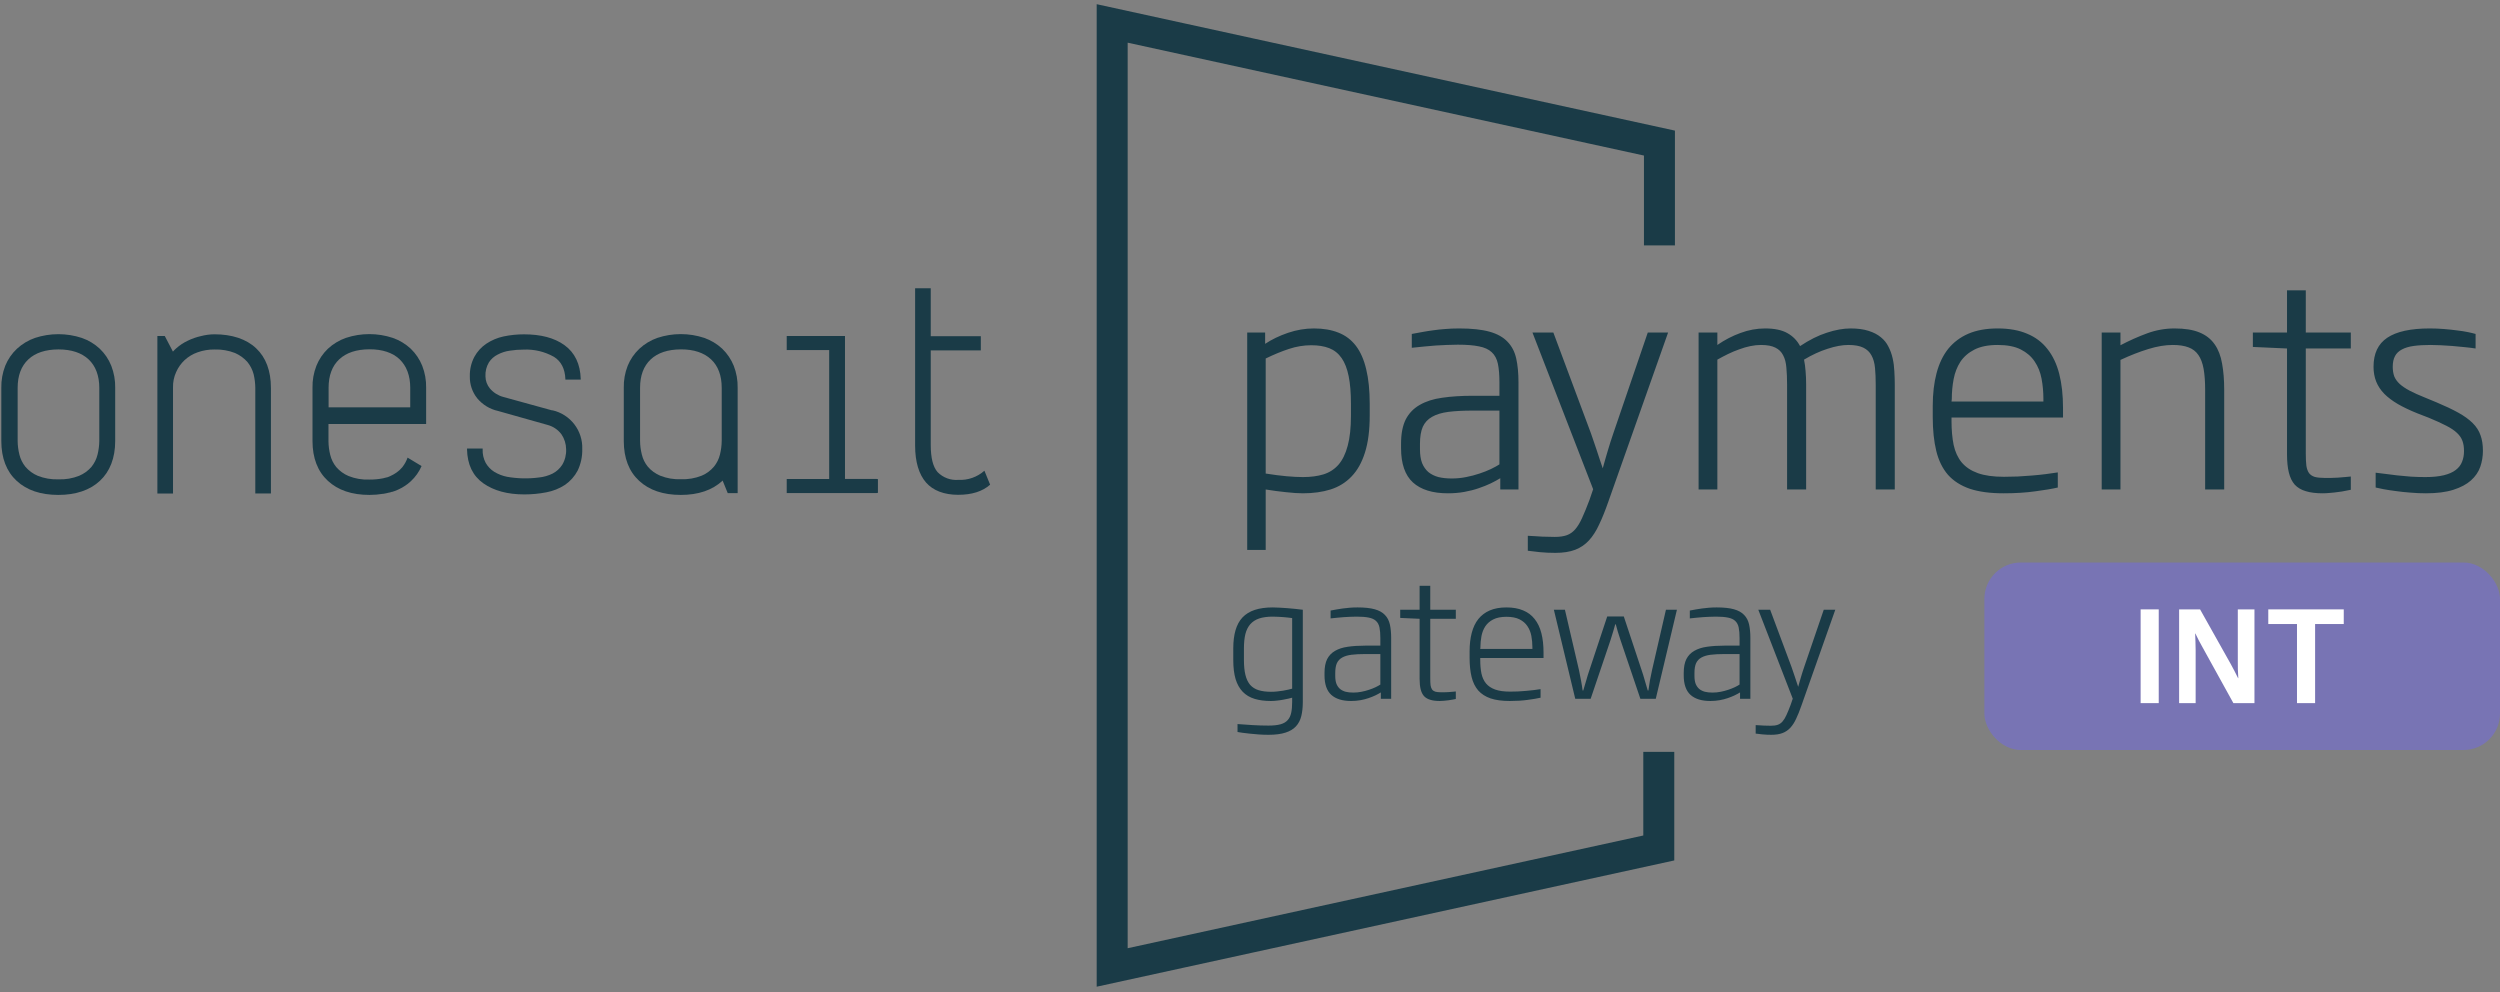 <svg width="320" height="127" viewBox="0 0 320 127" fill="none" xmlns="http://www.w3.org/2000/svg">
<rect x="0" y="0" width="320" height="127" fill="#808080" stroke="none"/>
<rect x="254" y="72" width="66" height="24" rx="4.667" fill="#7874B4"/>
<path d="M274 90V78H276.318V90H274Z" fill="white"/>
<path d="M285.873 90L281.94 82.88C281.789 82.602 281.63 82.31 281.463 82.005C281.302 81.695 281.151 81.39 281.011 81.091H280.979C280.995 81.432 281.008 81.784 281.019 82.147C281.035 82.51 281.043 82.873 281.043 83.235V90H278.927V78H281.609L285.526 84.978C285.677 85.256 285.838 85.558 286.011 85.884C286.183 86.205 286.336 86.51 286.471 86.799H286.503C286.476 86.442 286.457 86.066 286.447 85.671C286.441 85.272 286.439 84.891 286.439 84.528V78H288.571V90H285.873Z" fill="white"/>
<path d="M294.015 90V79.876H290.34V78H300V79.876H296.333V90H294.015Z" fill="white"/>
<path d="M212.409 31.415C212.409 26.715 212.409 23.015 212.409 18.315L142.359 3V123.835L212.324 108.54C212.324 104.105 212.324 100.675 212.324 96.24" stroke="#1A3B47" stroke-width="3.965"/>
<path d="M159.643 70.388V42.565H161.937V44.011C162.792 43.444 163.768 42.975 164.864 42.601C165.96 42.228 167.068 42.041 168.188 42.041C169.392 42.041 170.44 42.222 171.332 42.583C172.223 42.932 172.964 43.493 173.554 44.263C174.144 45.034 174.583 46.034 174.873 47.263C175.174 48.491 175.324 49.972 175.324 51.707V53.188C175.324 55.079 175.119 56.663 174.71 57.94C174.312 59.204 173.74 60.222 172.994 60.993C172.259 61.764 171.362 62.318 170.302 62.655C169.254 62.98 168.08 63.143 166.779 63.143C166.165 63.143 165.436 63.095 164.593 62.998C163.762 62.914 162.901 62.8 162.009 62.655V70.388H159.643ZM172.921 51.707C172.921 50.298 172.825 49.117 172.632 48.166C172.44 47.202 172.139 46.425 171.729 45.835C171.319 45.245 170.796 44.824 170.157 44.571C169.519 44.318 168.748 44.191 167.845 44.191C166.881 44.191 165.93 44.348 164.99 44.661C164.063 44.962 163.069 45.371 162.009 45.889V60.614C162.985 60.77 163.87 60.885 164.665 60.957C165.46 61.029 166.165 61.065 166.779 61.065C167.766 61.065 168.64 60.951 169.398 60.722C170.169 60.481 170.814 60.066 171.332 59.475C171.849 58.873 172.241 58.066 172.506 57.054C172.783 56.043 172.921 54.754 172.921 53.188V51.707ZM192.036 62.655V61.21C191.686 61.426 191.277 61.649 190.807 61.878C190.349 62.095 189.838 62.3 189.271 62.492C188.717 62.685 188.109 62.842 187.447 62.962C186.784 63.083 186.08 63.143 185.333 63.143C183.37 63.143 181.876 62.679 180.853 61.752C179.841 60.824 179.335 59.361 179.335 57.362V56.801C179.335 55.525 179.534 54.489 179.931 53.694C180.341 52.899 180.937 52.279 181.72 51.833C182.503 51.376 183.46 51.068 184.592 50.912C185.736 50.743 187.043 50.659 188.513 50.659H191.927V48.961C191.927 47.985 191.861 47.184 191.729 46.558C191.596 45.932 191.331 45.438 190.934 45.076C190.548 44.715 190.006 44.468 189.308 44.336C188.621 44.191 187.718 44.119 186.598 44.119C186.104 44.119 185.622 44.131 185.152 44.155C184.695 44.167 184.231 44.191 183.761 44.227C183.292 44.263 182.804 44.306 182.298 44.354C181.804 44.402 181.274 44.456 180.708 44.516V42.746C181.178 42.661 181.635 42.577 182.081 42.493C182.539 42.409 183.002 42.336 183.472 42.276C183.954 42.204 184.46 42.15 184.99 42.114C185.532 42.065 186.128 42.041 186.778 42.041C188.38 42.041 189.675 42.18 190.663 42.457C191.65 42.734 192.415 43.161 192.957 43.739C193.511 44.306 193.884 45.022 194.077 45.889C194.27 46.757 194.366 47.78 194.366 48.961V62.655H192.036ZM191.927 52.556H188.513C187.296 52.556 186.26 52.61 185.405 52.718C184.55 52.827 183.852 53.038 183.31 53.351C182.768 53.652 182.37 54.08 182.117 54.633C181.876 55.188 181.756 55.91 181.756 56.801V57.506C181.756 58.205 181.846 58.795 182.027 59.277C182.22 59.746 182.491 60.132 182.84 60.433C183.201 60.722 183.629 60.933 184.123 61.065C184.628 61.186 185.194 61.246 185.821 61.246C186.447 61.246 187.061 61.186 187.664 61.065C188.278 60.945 188.85 60.794 189.38 60.614C189.922 60.433 190.41 60.24 190.843 60.035C191.289 59.819 191.65 59.62 191.927 59.439V52.556ZM203.923 62.619L196.155 42.565H198.829L203.634 55.447C203.779 55.832 203.905 56.199 204.014 56.549C204.134 56.898 204.255 57.253 204.375 57.614C204.495 57.964 204.616 58.331 204.736 58.717C204.869 59.09 205.007 59.499 205.152 59.945C205.272 59.499 205.387 59.09 205.495 58.717C205.604 58.331 205.712 57.964 205.82 57.614C205.929 57.253 206.037 56.898 206.146 56.549C206.266 56.187 206.392 55.808 206.525 55.41L210.915 42.565H213.517L205.856 64.245C205.471 65.353 205.086 66.311 204.7 67.117C204.327 67.936 203.893 68.617 203.399 69.159C202.906 69.701 202.315 70.104 201.629 70.369C200.942 70.634 200.093 70.767 199.082 70.767C198.395 70.767 197.739 70.737 197.112 70.677C196.498 70.616 195.98 70.556 195.559 70.496V68.581C195.92 68.605 196.251 68.623 196.552 68.635C196.853 68.659 197.136 68.677 197.401 68.689C197.678 68.701 197.943 68.707 198.196 68.707C198.461 68.719 198.732 68.725 199.009 68.725C199.624 68.725 200.135 68.653 200.545 68.508C200.954 68.364 201.316 68.111 201.629 67.75C201.942 67.388 202.237 66.901 202.514 66.286C202.791 65.684 203.104 64.919 203.454 63.992L203.923 62.619ZM240.092 62.655V49.232C240.092 48.437 240.062 47.726 240.002 47.1C239.942 46.462 239.791 45.925 239.55 45.492C239.321 45.058 238.972 44.727 238.502 44.498C238.033 44.269 237.394 44.155 236.587 44.155C235.805 44.155 234.919 44.318 233.932 44.643C232.944 44.956 231.938 45.42 230.915 46.034C231.011 46.504 231.077 46.992 231.113 47.497C231.161 48.003 231.186 48.581 231.186 49.232V62.655H228.747V49.232C228.747 48.413 228.716 47.69 228.656 47.064C228.608 46.425 228.47 45.895 228.241 45.474C228.024 45.04 227.693 44.715 227.247 44.498C226.801 44.269 226.187 44.155 225.404 44.155C224.971 44.155 224.519 44.203 224.049 44.3C223.58 44.396 223.104 44.534 222.622 44.715C222.14 44.884 221.665 45.082 221.195 45.311C220.725 45.54 220.267 45.781 219.822 46.034V62.655H217.419V42.565H219.822V44.155C220.761 43.505 221.749 42.993 222.785 42.619C223.82 42.234 224.868 42.041 225.928 42.041C227.133 42.041 228.084 42.24 228.783 42.638C229.493 43.035 230.035 43.589 230.409 44.3C231.601 43.505 232.745 42.932 233.841 42.583C234.937 42.222 235.949 42.041 236.876 42.041C237.78 42.041 238.545 42.144 239.171 42.348C239.797 42.541 240.321 42.812 240.743 43.161C241.164 43.499 241.489 43.902 241.718 44.372C241.959 44.83 242.14 45.329 242.26 45.871C242.381 46.401 242.453 46.955 242.477 47.533C242.513 48.099 242.531 48.666 242.531 49.232V62.655H240.092ZM263.398 62.402C262.675 62.571 261.712 62.733 260.507 62.89C259.303 63.059 257.948 63.143 256.442 63.143C254.732 63.143 253.299 62.95 252.143 62.565C250.986 62.167 250.053 61.571 249.342 60.776C248.644 59.969 248.144 58.951 247.843 57.723C247.542 56.494 247.391 55.043 247.391 53.369V51.96C247.391 50.394 247.554 48.997 247.879 47.768C248.204 46.528 248.704 45.486 249.378 44.643C250.065 43.8 250.926 43.155 251.962 42.71C253.01 42.264 254.256 42.041 255.702 42.041C257.159 42.041 258.412 42.264 259.459 42.71C260.519 43.143 261.387 43.794 262.061 44.661C262.748 45.516 263.253 46.576 263.579 47.841C263.904 49.105 264.066 50.563 264.066 52.213V53.441H249.794V53.893C249.794 55.037 249.884 56.055 250.065 56.946C250.258 57.837 250.601 58.584 251.095 59.186C251.601 59.788 252.287 60.246 253.154 60.559C254.021 60.873 255.142 61.029 256.515 61.029C257.069 61.029 257.653 61.017 258.267 60.993C258.881 60.957 259.49 60.915 260.092 60.867C260.706 60.818 261.296 60.758 261.862 60.686C262.428 60.614 262.94 60.541 263.398 60.469V62.402ZM261.555 51.075C261.555 50.171 261.477 49.304 261.32 48.473C261.164 47.642 260.869 46.907 260.435 46.269C260.014 45.63 259.423 45.119 258.665 44.733C257.906 44.348 256.918 44.155 255.702 44.155C254.485 44.155 253.492 44.354 252.721 44.751C251.962 45.137 251.366 45.654 250.932 46.305C250.511 46.955 250.222 47.696 250.065 48.527C249.908 49.358 249.83 50.207 249.83 51.075L249.794 51.4H261.555V51.075ZM282.259 62.655V49.918C282.259 48.846 282.193 47.943 282.061 47.208C281.928 46.474 281.705 45.883 281.392 45.438C281.079 44.98 280.657 44.655 280.127 44.462C279.597 44.257 278.929 44.155 278.122 44.155C277.146 44.155 276.099 44.33 274.979 44.679C273.87 45.016 272.684 45.48 271.419 46.07V62.655H269.017V42.565H271.419V44.191C272.54 43.601 273.672 43.095 274.816 42.674C275.96 42.252 277.134 42.041 278.339 42.041C279.64 42.041 280.7 42.21 281.519 42.547C282.35 42.884 283 43.39 283.47 44.065C283.939 44.727 284.259 45.552 284.427 46.54C284.608 47.515 284.698 48.642 284.698 49.918V62.655H282.259ZM300.904 62.691C300.699 62.739 300.452 62.788 300.163 62.836C299.886 62.896 299.585 62.944 299.26 62.98C298.935 63.028 298.603 63.065 298.266 63.089C297.929 63.125 297.604 63.143 297.291 63.143C296.435 63.143 295.719 63.053 295.141 62.872C294.562 62.703 294.093 62.426 293.731 62.041C293.382 61.643 293.129 61.125 292.973 60.487C292.816 59.849 292.738 59.066 292.738 58.138V44.607L288.366 44.408V42.565H292.738V37.163H295.141V42.565H300.904V44.607H295.141V58.03C295.141 58.668 295.165 59.192 295.213 59.602C295.273 59.999 295.388 60.318 295.556 60.559C295.737 60.788 295.984 60.951 296.297 61.047C296.61 61.131 297.026 61.174 297.543 61.174C297.796 61.174 298.067 61.174 298.356 61.174C298.658 61.161 298.959 61.15 299.26 61.138C299.561 61.113 299.856 61.089 300.145 61.065C300.434 61.041 300.687 61.017 300.904 60.993V62.691ZM304.083 60.505C304.397 60.541 304.788 60.589 305.258 60.65C305.74 60.71 306.264 60.776 306.83 60.848C307.396 60.909 307.986 60.963 308.6 61.011C309.226 61.047 309.841 61.065 310.443 61.065C311.382 61.065 312.171 60.987 312.81 60.83C313.448 60.674 313.954 60.451 314.327 60.162C314.713 59.873 314.984 59.523 315.14 59.114C315.309 58.705 315.393 58.247 315.393 57.741C315.393 57.235 315.327 56.801 315.194 56.44C315.062 56.067 314.827 55.724 314.49 55.41C314.165 55.097 313.707 54.79 313.117 54.489C312.539 54.188 311.798 53.851 310.895 53.477L309.449 52.917C308.486 52.532 307.649 52.134 306.938 51.725C306.239 51.315 305.655 50.876 305.186 50.406C304.728 49.936 304.385 49.418 304.156 48.852C303.927 48.286 303.812 47.648 303.812 46.937C303.812 45.251 304.397 44.017 305.565 43.234C306.745 42.439 308.558 42.041 311.003 42.041C311.617 42.041 312.225 42.065 312.828 42.114C313.43 42.162 313.99 42.222 314.508 42.294C315.026 42.354 315.489 42.427 315.899 42.511C316.308 42.595 316.634 42.674 316.875 42.746V44.607C316.405 44.534 315.911 44.474 315.393 44.426C314.887 44.366 314.381 44.318 313.875 44.282C313.37 44.245 312.876 44.215 312.394 44.191C311.924 44.167 311.497 44.155 311.111 44.155C310.28 44.155 309.558 44.197 308.943 44.282C308.341 44.366 307.841 44.516 307.444 44.733C307.046 44.938 306.751 45.221 306.559 45.582C306.366 45.944 306.27 46.395 306.27 46.937C306.27 47.407 306.336 47.822 306.468 48.184C306.613 48.533 306.848 48.858 307.173 49.159C307.498 49.449 307.92 49.731 308.438 50.008C308.967 50.286 309.624 50.581 310.407 50.894L311.852 51.49C312.972 51.96 313.912 52.405 314.67 52.827C315.429 53.248 316.043 53.694 316.513 54.164C316.983 54.633 317.314 55.151 317.507 55.718C317.712 56.284 317.814 56.946 317.814 57.705C317.814 58.415 317.7 59.102 317.471 59.764C317.242 60.415 316.844 60.993 316.278 61.499C315.724 61.993 314.978 62.39 314.038 62.691C313.099 62.992 311.924 63.143 310.515 63.143C309.841 63.143 309.172 63.113 308.51 63.053C307.847 63.004 307.227 62.938 306.649 62.854C306.071 62.782 305.559 62.703 305.113 62.619C304.668 62.535 304.324 62.462 304.083 62.402V60.505Z" fill="#1A3B47"/>
<path fill-rule="evenodd" clip-rule="evenodd" d="M90.144 43.25C90.998 43.548 91.781 44.02 92.444 44.635C93.084 45.251 93.587 45.995 93.919 46.82C94.27 47.719 94.44 48.679 94.419 49.645V63.12H93.149L92.514 61.555V61.5C92.496 61.512 92.481 61.527 92.469 61.545C91.179 62.735 89.379 63.355 87.129 63.35C84.879 63.345 83.114 62.75 81.809 61.545C80.504 60.34 79.844 58.625 79.844 56.445V49.645C79.822 48.679 79.992 47.719 80.344 46.82C80.68 45.992 81.192 45.247 81.844 44.635C82.507 44.02 83.29 43.549 84.144 43.25C86.092 42.604 88.196 42.604 90.144 43.25ZM92.154 58.185C92.298 57.611 92.373 57.022 92.379 56.43V49.645C92.379 48.075 91.924 46.85 91.024 46.005C90.124 45.16 88.814 44.71 87.149 44.72C85.484 44.73 84.194 45.155 83.289 46.005C82.384 46.855 81.929 48.075 81.929 49.645V56.43C81.934 57.02 82.01 57.608 82.154 58.18C82.289 58.754 82.554 59.289 82.929 59.745C83.356 60.242 83.894 60.632 84.499 60.885C85.34 61.223 86.243 61.378 87.149 61.34C88.057 61.378 88.963 61.225 89.809 60.89C90.416 60.636 90.954 60.242 91.379 59.74C91.75 59.286 92.015 58.755 92.154 58.185Z" fill="#1A3B47"/>
<path d="M126.005 60.25C125.088 61.068 123.886 61.49 122.66 61.425C121.67 61.502 120.698 61.136 120.005 60.425C119.42 59.745 119.135 58.61 119.135 56.925V44.855H125.495H125.545V43.03H125.495H119.135V36.9H117.135V57.045C117.135 59.145 117.635 60.735 118.535 61.765C119.435 62.795 120.86 63.335 122.64 63.335C124.42 63.335 125.765 62.895 126.735 62.04L126.005 60.25Z" fill="#1A3B47"/>
<path d="M108.159 61.3V43.01H100.699V44.81H106.134V61.31H100.699V63.11H112.199C112.258 63.105 112.316 63.096 112.374 63.085V61.33C112.316 61.319 112.258 61.31 112.199 61.305L108.159 61.3Z" fill="#1A3B47"/>
<path d="M70.689 52.535L64.409 50.805C63.746 50.625 63.154 50.248 62.709 49.725C62.347 49.291 62.146 48.745 62.139 48.18C62.104 47.551 62.257 46.926 62.579 46.385C62.858 45.957 63.247 45.612 63.704 45.385C64.192 45.126 64.722 44.957 65.269 44.885C65.843 44.795 66.423 44.749 67.004 44.75C68.363 44.685 69.713 45.004 70.899 45.67C71.829 46.245 72.319 47.21 72.369 48.53C72.369 48.53 72.369 48.565 72.369 48.585H74.334C74.334 48.56 74.334 48.545 74.334 48.52C74.279 46.6 73.579 45.14 72.259 44.185C70.939 43.23 69.204 42.795 67.074 42.795C66.194 42.792 65.316 42.883 64.454 43.065C63.667 43.233 62.919 43.548 62.249 43.995C61.611 44.423 61.086 45 60.719 45.675C60.314 46.445 60.114 47.306 60.139 48.175C60.115 49.19 60.448 50.181 61.079 50.975C61.76 51.798 62.696 52.37 63.739 52.6L70.049 54.38C70.778 54.562 71.421 54.992 71.869 55.595C72.249 56.157 72.456 56.817 72.464 57.495C72.496 58.196 72.323 58.891 71.964 59.495C71.66 59.969 71.238 60.355 70.739 60.615C70.195 60.884 69.608 61.054 69.004 61.115C67.643 61.297 66.262 61.268 64.909 61.03C64.322 60.914 63.76 60.696 63.249 60.385C62.806 60.101 62.438 59.715 62.174 59.26C61.888 58.724 61.752 58.122 61.779 57.515C61.779 57.48 61.779 57.45 61.779 57.415H59.779C59.777 57.45 59.777 57.485 59.779 57.52C59.819 59.46 60.524 60.92 61.869 61.865C63.214 62.81 64.954 63.285 67.104 63.285C68.056 63.287 69.005 63.197 69.939 63.015C70.787 62.857 71.595 62.534 72.319 62.065C72.997 61.594 73.552 60.969 73.939 60.24C74.35 59.379 74.552 58.434 74.529 57.48C74.614 55.122 73.01 53.037 70.709 52.515L70.689 52.535Z" fill="#1A3B47"/>
<path fill-rule="evenodd" clip-rule="evenodd" d="M50.275 43.25C51.129 43.548 51.912 44.02 52.575 44.635C53.214 45.251 53.715 45.996 54.045 46.82C54.396 47.719 54.566 48.679 54.545 49.645V54.275H42.045V56.475C42.05 57.065 42.126 57.653 42.27 58.225C42.407 58.798 42.672 59.333 43.045 59.79C43.472 60.287 44.01 60.677 44.615 60.93C45.456 61.268 46.359 61.423 47.265 61.385C47.856 61.392 48.445 61.339 49.025 61.225C49.192 61.188 49.347 61.148 49.49 61.105H49.535L49.715 61.04L49.78 61.015L49.93 60.95C50.214 60.824 50.485 60.672 50.74 60.495C51.023 60.302 51.278 60.07 51.495 59.805C51.51 59.788 51.523 59.769 51.535 59.75C51.809 59.395 52.024 58.999 52.17 58.575L53.96 59.655C53.645 60.388 53.18 61.047 52.595 61.59L52.4 61.765L52.365 61.79L52.165 61.955C51.657 62.339 51.094 62.644 50.495 62.86L50.21 62.955H50.16L49.885 63.04H49.85L49.55 63.11L49.425 63.14L49.25 63.175L49.09 63.205H49.045C48.463 63.301 47.875 63.349 47.285 63.35C45.035 63.345 43.27 62.75 41.965 61.545C40.66 60.34 40 58.625 40 56.445V49.645C39.978 48.679 40.148 47.719 40.5 46.82C40.829 45.994 41.333 45.249 41.975 44.635C42.639 44.02 43.422 43.549 44.275 43.25C46.223 42.604 48.327 42.604 50.275 43.25ZM42.06 52.135H52.51V49.635C52.51 48.065 52.03 46.84 51.155 45.995C50.28 45.15 48.945 44.7 47.28 44.71C45.615 44.72 44.325 45.145 43.42 45.995C42.515 46.845 42.06 48.065 42.06 49.635V52.135Z" fill="#1A3B47"/>
<path d="M27.445 42.79C26.869 42.795 26.297 42.87 25.739 43.015C25.15 43.145 24.577 43.345 24.035 43.61C23.501 43.861 23.006 44.188 22.564 44.58C22.411 44.711 22.268 44.853 22.134 45.005V45.005V45.005V45.005L21.09 43.005H20.145V63.17H22.145V49.595C22.128 48.918 22.265 48.246 22.544 47.63C22.8 47.048 23.171 46.524 23.634 46.09C24.118 45.645 24.688 45.304 25.309 45.09C26.003 44.845 26.734 44.725 27.47 44.735C28.366 44.707 29.259 44.861 30.095 45.19C30.698 45.454 31.238 45.846 31.674 46.34C32.045 46.798 32.314 47.33 32.465 47.9C32.602 48.478 32.674 49.07 32.679 49.665V63.165H34.679V49.665C34.679 47.47 34.039 45.76 32.779 44.575C31.52 43.39 29.689 42.79 27.445 42.79Z" fill="#1A3B47"/>
<path fill-rule="evenodd" clip-rule="evenodd" d="M10.475 43.255C11.329 43.551 12.113 44.023 12.774 44.64C13.416 45.254 13.917 45.999 14.245 46.825C14.594 47.725 14.764 48.685 14.745 49.65V56.445C14.745 58.63 14.065 60.36 12.784 61.55C11.505 62.74 9.709 63.35 7.459 63.35C5.209 63.345 3.439 62.755 2.134 61.55C0.829 60.345 0.169 58.63 0.169 56.445V49.65C0.15 48.685 0.32 47.725 0.669 46.825C1.005 45.996 1.517 45.251 2.169 44.64C2.834 44.024 3.619 43.553 4.474 43.255C6.423 42.614 8.526 42.614 10.475 43.255ZM12.485 58.19C12.627 57.617 12.702 57.03 12.71 56.44V49.65C12.71 48.08 12.235 46.845 11.345 46.005C10.454 45.165 9.149 44.725 7.484 44.725C5.819 44.735 4.534 45.15 3.624 46.005C2.714 46.86 2.259 48.08 2.259 49.65V56.44C2.264 57.03 2.34 57.618 2.484 58.19C2.624 58.762 2.889 59.297 3.259 59.755C3.687 60.253 4.224 60.645 4.829 60.9C5.673 61.235 6.577 61.39 7.484 61.355C8.39 61.39 9.293 61.235 10.134 60.9C10.741 60.645 11.28 60.254 11.71 59.755C12.08 59.297 12.345 58.762 12.485 58.19Z" fill="#1A3B47"/>
<path d="M165.396 89.306C165.272 89.341 165.108 89.382 164.903 89.429C164.705 89.477 164.483 89.522 164.237 89.563C163.998 89.611 163.741 89.648 163.468 89.675C163.201 89.71 162.935 89.727 162.668 89.727C161.875 89.727 161.178 89.635 160.576 89.45C159.975 89.265 159.472 88.965 159.069 88.548C158.666 88.131 158.361 87.591 158.156 86.927C157.958 86.258 157.859 85.441 157.859 84.477V83C157.859 82.105 157.955 81.329 158.146 80.673C158.337 80.01 158.635 79.463 159.038 79.032C159.448 78.601 159.971 78.28 160.607 78.068C161.25 77.856 162.019 77.75 162.914 77.75C163.188 77.75 163.481 77.76 163.796 77.781C164.11 77.795 164.432 77.815 164.76 77.843C165.095 77.863 165.43 77.894 165.765 77.935C166.106 77.969 166.438 78.007 166.759 78.048V89.87C166.759 90.547 166.694 91.145 166.564 91.665C166.435 92.184 166.206 92.622 165.877 92.977C165.549 93.333 165.102 93.599 164.534 93.777C163.967 93.962 163.246 94.054 162.371 94.054C161.967 94.054 161.561 94.04 161.15 94.013C160.747 93.986 160.364 93.951 160.002 93.91C159.646 93.876 159.329 93.839 159.048 93.798C158.768 93.757 158.553 93.722 158.402 93.695V92.68C159.024 92.735 159.67 92.779 160.34 92.813C161.01 92.854 161.687 92.875 162.371 92.875C162.993 92.875 163.502 92.82 163.898 92.711C164.295 92.601 164.603 92.424 164.821 92.177C165.04 91.938 165.19 91.627 165.272 91.244C165.354 90.868 165.396 90.41 165.396 89.87V89.306ZM165.396 79.114C165.259 79.094 165.095 79.073 164.903 79.052C164.712 79.032 164.503 79.011 164.278 78.991C164.059 78.971 163.83 78.957 163.591 78.95C163.358 78.936 163.133 78.929 162.914 78.929C162.224 78.929 161.643 79.008 161.171 79.165C160.706 79.323 160.327 79.569 160.033 79.904C159.746 80.232 159.537 80.652 159.407 81.165C159.284 81.677 159.223 82.289 159.223 83V84.477C159.223 85.242 159.288 85.885 159.417 86.404C159.547 86.924 159.749 87.344 160.022 87.666C160.303 87.98 160.662 88.206 161.099 88.343C161.537 88.479 162.066 88.548 162.688 88.548C162.948 88.548 163.211 88.534 163.478 88.507C163.751 88.479 164.008 88.445 164.247 88.404C164.493 88.363 164.715 88.319 164.914 88.271C165.112 88.223 165.272 88.182 165.396 88.148V79.114ZM176.747 89.45V88.63C176.548 88.753 176.316 88.879 176.049 89.009C175.79 89.132 175.499 89.248 175.178 89.358C174.863 89.467 174.518 89.556 174.142 89.624C173.766 89.693 173.366 89.727 172.942 89.727C171.828 89.727 170.98 89.464 170.399 88.937C169.825 88.411 169.538 87.58 169.538 86.446V86.128C169.538 85.403 169.651 84.815 169.876 84.364C170.109 83.913 170.447 83.561 170.892 83.308C171.336 83.048 171.879 82.874 172.522 82.785C173.171 82.689 173.913 82.641 174.747 82.641H176.685V81.677C176.685 81.124 176.647 80.669 176.572 80.314C176.497 79.958 176.347 79.678 176.121 79.473C175.902 79.268 175.595 79.128 175.198 79.052C174.809 78.971 174.296 78.929 173.66 78.929C173.38 78.929 173.106 78.936 172.84 78.95C172.58 78.957 172.317 78.971 172.05 78.991C171.784 79.011 171.507 79.035 171.22 79.063C170.939 79.09 170.639 79.121 170.317 79.155V78.15C170.584 78.102 170.844 78.054 171.097 78.007C171.356 77.959 171.62 77.918 171.886 77.883C172.16 77.843 172.447 77.812 172.748 77.791C173.055 77.764 173.394 77.75 173.763 77.75C174.672 77.75 175.407 77.829 175.967 77.986C176.528 78.143 176.962 78.386 177.27 78.714C177.584 79.035 177.796 79.442 177.905 79.934C178.015 80.427 178.069 81.008 178.069 81.677V89.45H176.747ZM176.685 83.718H174.747C174.057 83.718 173.469 83.749 172.983 83.81C172.498 83.872 172.102 83.992 171.794 84.169C171.486 84.34 171.261 84.583 171.117 84.897C170.98 85.212 170.912 85.622 170.912 86.128V86.528C170.912 86.924 170.963 87.259 171.066 87.532C171.175 87.799 171.329 88.018 171.527 88.189C171.732 88.353 171.975 88.472 172.255 88.548C172.542 88.616 172.864 88.65 173.219 88.65C173.575 88.65 173.923 88.616 174.265 88.548C174.614 88.479 174.938 88.394 175.239 88.291C175.547 88.189 175.824 88.079 176.07 87.963C176.323 87.84 176.528 87.727 176.685 87.625V83.718ZM186.344 89.471C186.228 89.498 186.088 89.525 185.924 89.552C185.767 89.587 185.596 89.614 185.411 89.635C185.227 89.662 185.039 89.682 184.847 89.696C184.656 89.717 184.471 89.727 184.293 89.727C183.808 89.727 183.401 89.675 183.073 89.573C182.745 89.477 182.479 89.32 182.273 89.101C182.075 88.876 181.932 88.582 181.843 88.219C181.754 87.857 181.709 87.413 181.709 86.886V79.206L179.228 79.094V78.048H181.709V74.982H183.073V78.048H186.344V79.206H183.073V86.825C183.073 87.187 183.087 87.485 183.114 87.717C183.148 87.943 183.213 88.124 183.309 88.26C183.412 88.39 183.552 88.483 183.729 88.537C183.907 88.585 184.143 88.609 184.437 88.609C184.581 88.609 184.734 88.609 184.898 88.609C185.069 88.602 185.24 88.596 185.411 88.589C185.582 88.575 185.75 88.561 185.914 88.548C186.078 88.534 186.221 88.52 186.344 88.507V89.471ZM197.193 89.306C196.783 89.402 196.236 89.494 195.552 89.583C194.869 89.679 194.1 89.727 193.245 89.727C192.274 89.727 191.461 89.617 190.805 89.399C190.148 89.173 189.619 88.835 189.215 88.383C188.819 87.925 188.535 87.348 188.364 86.651C188.193 85.953 188.108 85.13 188.108 84.179V83.38C188.108 82.491 188.2 81.698 188.385 81.001C188.569 80.297 188.853 79.705 189.236 79.227C189.625 78.748 190.114 78.383 190.702 78.13C191.297 77.877 192.004 77.75 192.825 77.75C193.652 77.75 194.363 77.877 194.958 78.13C195.559 78.376 196.051 78.745 196.434 79.237C196.824 79.722 197.111 80.324 197.295 81.042C197.48 81.76 197.572 82.587 197.572 83.523V84.221H189.472V84.477C189.472 85.126 189.523 85.704 189.625 86.21C189.735 86.716 189.93 87.139 190.21 87.481C190.497 87.823 190.887 88.083 191.379 88.26C191.871 88.438 192.507 88.527 193.286 88.527C193.601 88.527 193.932 88.52 194.281 88.507C194.629 88.486 194.975 88.462 195.316 88.435C195.665 88.407 196 88.373 196.321 88.332C196.643 88.291 196.933 88.25 197.193 88.209V89.306ZM196.147 82.877C196.147 82.365 196.103 81.872 196.014 81.401C195.925 80.929 195.757 80.512 195.511 80.15C195.272 79.787 194.937 79.497 194.506 79.278C194.076 79.059 193.515 78.95 192.825 78.95C192.134 78.95 191.57 79.063 191.133 79.288C190.702 79.507 190.364 79.801 190.118 80.17C189.878 80.539 189.714 80.96 189.625 81.431C189.537 81.903 189.492 82.385 189.492 82.877L189.472 83.062H196.147V82.877ZM209.969 89.45L207.426 81.934C207.276 81.49 207.153 81.103 207.057 80.775C206.961 80.44 206.883 80.153 206.821 79.914H206.75C206.674 80.153 206.592 80.44 206.503 80.775C206.415 81.103 206.295 81.49 206.145 81.934L203.602 89.45H201.633L198.895 78.048H200.31L202.115 85.8C202.21 86.23 202.296 86.664 202.371 87.102C202.453 87.532 202.521 87.96 202.576 88.383H202.658C202.795 87.939 202.925 87.498 203.048 87.061C203.171 86.617 203.301 86.196 203.438 85.8L205.724 78.909H207.847L210.133 85.8C210.27 86.196 210.4 86.617 210.523 87.061C210.646 87.498 210.776 87.939 210.913 88.383H210.995C211.049 87.96 211.114 87.532 211.189 87.102C211.271 86.664 211.36 86.23 211.456 85.8L213.24 78.048H214.645L211.938 89.45H209.969ZM222.725 89.45V88.63C222.527 88.753 222.294 88.879 222.028 89.009C221.768 89.132 221.478 89.248 221.156 89.358C220.842 89.467 220.497 89.556 220.121 89.624C219.745 89.693 219.345 89.727 218.921 89.727C217.807 89.727 216.959 89.464 216.378 88.937C215.804 88.411 215.517 87.58 215.517 86.446V86.128C215.517 85.403 215.629 84.815 215.855 84.364C216.087 83.913 216.426 83.561 216.87 83.308C217.314 83.048 217.858 82.874 218.5 82.785C219.15 82.689 219.892 82.641 220.726 82.641H222.664V81.677C222.664 81.124 222.626 80.669 222.551 80.314C222.476 79.958 222.325 79.678 222.1 79.473C221.881 79.268 221.573 79.128 221.177 79.052C220.787 78.971 220.274 78.929 219.639 78.929C219.358 78.929 219.085 78.936 218.818 78.95C218.559 78.957 218.295 78.971 218.029 78.991C217.762 79.011 217.485 79.035 217.198 79.063C216.918 79.09 216.617 79.121 216.296 79.155V78.15C216.562 78.102 216.822 78.054 217.075 78.007C217.335 77.959 217.598 77.918 217.865 77.883C218.138 77.843 218.425 77.812 218.726 77.791C219.034 77.764 219.372 77.75 219.741 77.75C220.65 77.75 221.385 77.829 221.946 77.986C222.506 78.143 222.94 78.386 223.248 78.714C223.562 79.035 223.774 79.442 223.884 79.934C223.993 80.427 224.048 81.008 224.048 81.677V89.45H222.725ZM222.664 83.718H220.726C220.035 83.718 219.447 83.749 218.962 83.81C218.477 83.872 218.08 83.992 217.772 84.169C217.465 84.34 217.239 84.583 217.096 84.897C216.959 85.212 216.891 85.622 216.891 86.128V86.528C216.891 86.924 216.942 87.259 217.044 87.532C217.154 87.799 217.308 88.018 217.506 88.189C217.711 88.353 217.954 88.472 218.234 88.548C218.521 88.616 218.842 88.65 219.198 88.65C219.553 88.65 219.902 88.616 220.244 88.548C220.592 88.479 220.917 88.394 221.218 88.291C221.525 88.189 221.802 88.079 222.048 87.963C222.301 87.84 222.506 87.727 222.664 87.625V83.718ZM229.472 89.429L225.063 78.048H226.581L229.308 85.359C229.39 85.577 229.462 85.786 229.523 85.984C229.592 86.182 229.66 86.384 229.729 86.589C229.797 86.787 229.865 86.996 229.934 87.215C230.009 87.427 230.087 87.659 230.169 87.912C230.238 87.659 230.303 87.427 230.364 87.215C230.426 86.996 230.487 86.787 230.549 86.589C230.61 86.384 230.672 86.182 230.733 85.984C230.802 85.779 230.874 85.564 230.949 85.338L233.44 78.048H234.917L230.569 90.352C230.351 90.981 230.132 91.525 229.913 91.983C229.701 92.448 229.455 92.834 229.175 93.141C228.895 93.449 228.56 93.678 228.17 93.828C227.78 93.979 227.298 94.054 226.724 94.054C226.334 94.054 225.962 94.037 225.606 94.003C225.258 93.969 224.964 93.934 224.725 93.9V92.813C224.93 92.827 225.118 92.837 225.289 92.844C225.459 92.858 225.62 92.868 225.771 92.875C225.928 92.882 226.078 92.885 226.222 92.885C226.372 92.892 226.526 92.895 226.683 92.895C227.032 92.895 227.322 92.854 227.555 92.772C227.787 92.69 227.992 92.547 228.17 92.342C228.348 92.136 228.515 91.86 228.672 91.511C228.83 91.169 229.007 90.735 229.206 90.209L229.472 89.429Z" fill="#1A3B47"/>
</svg>
